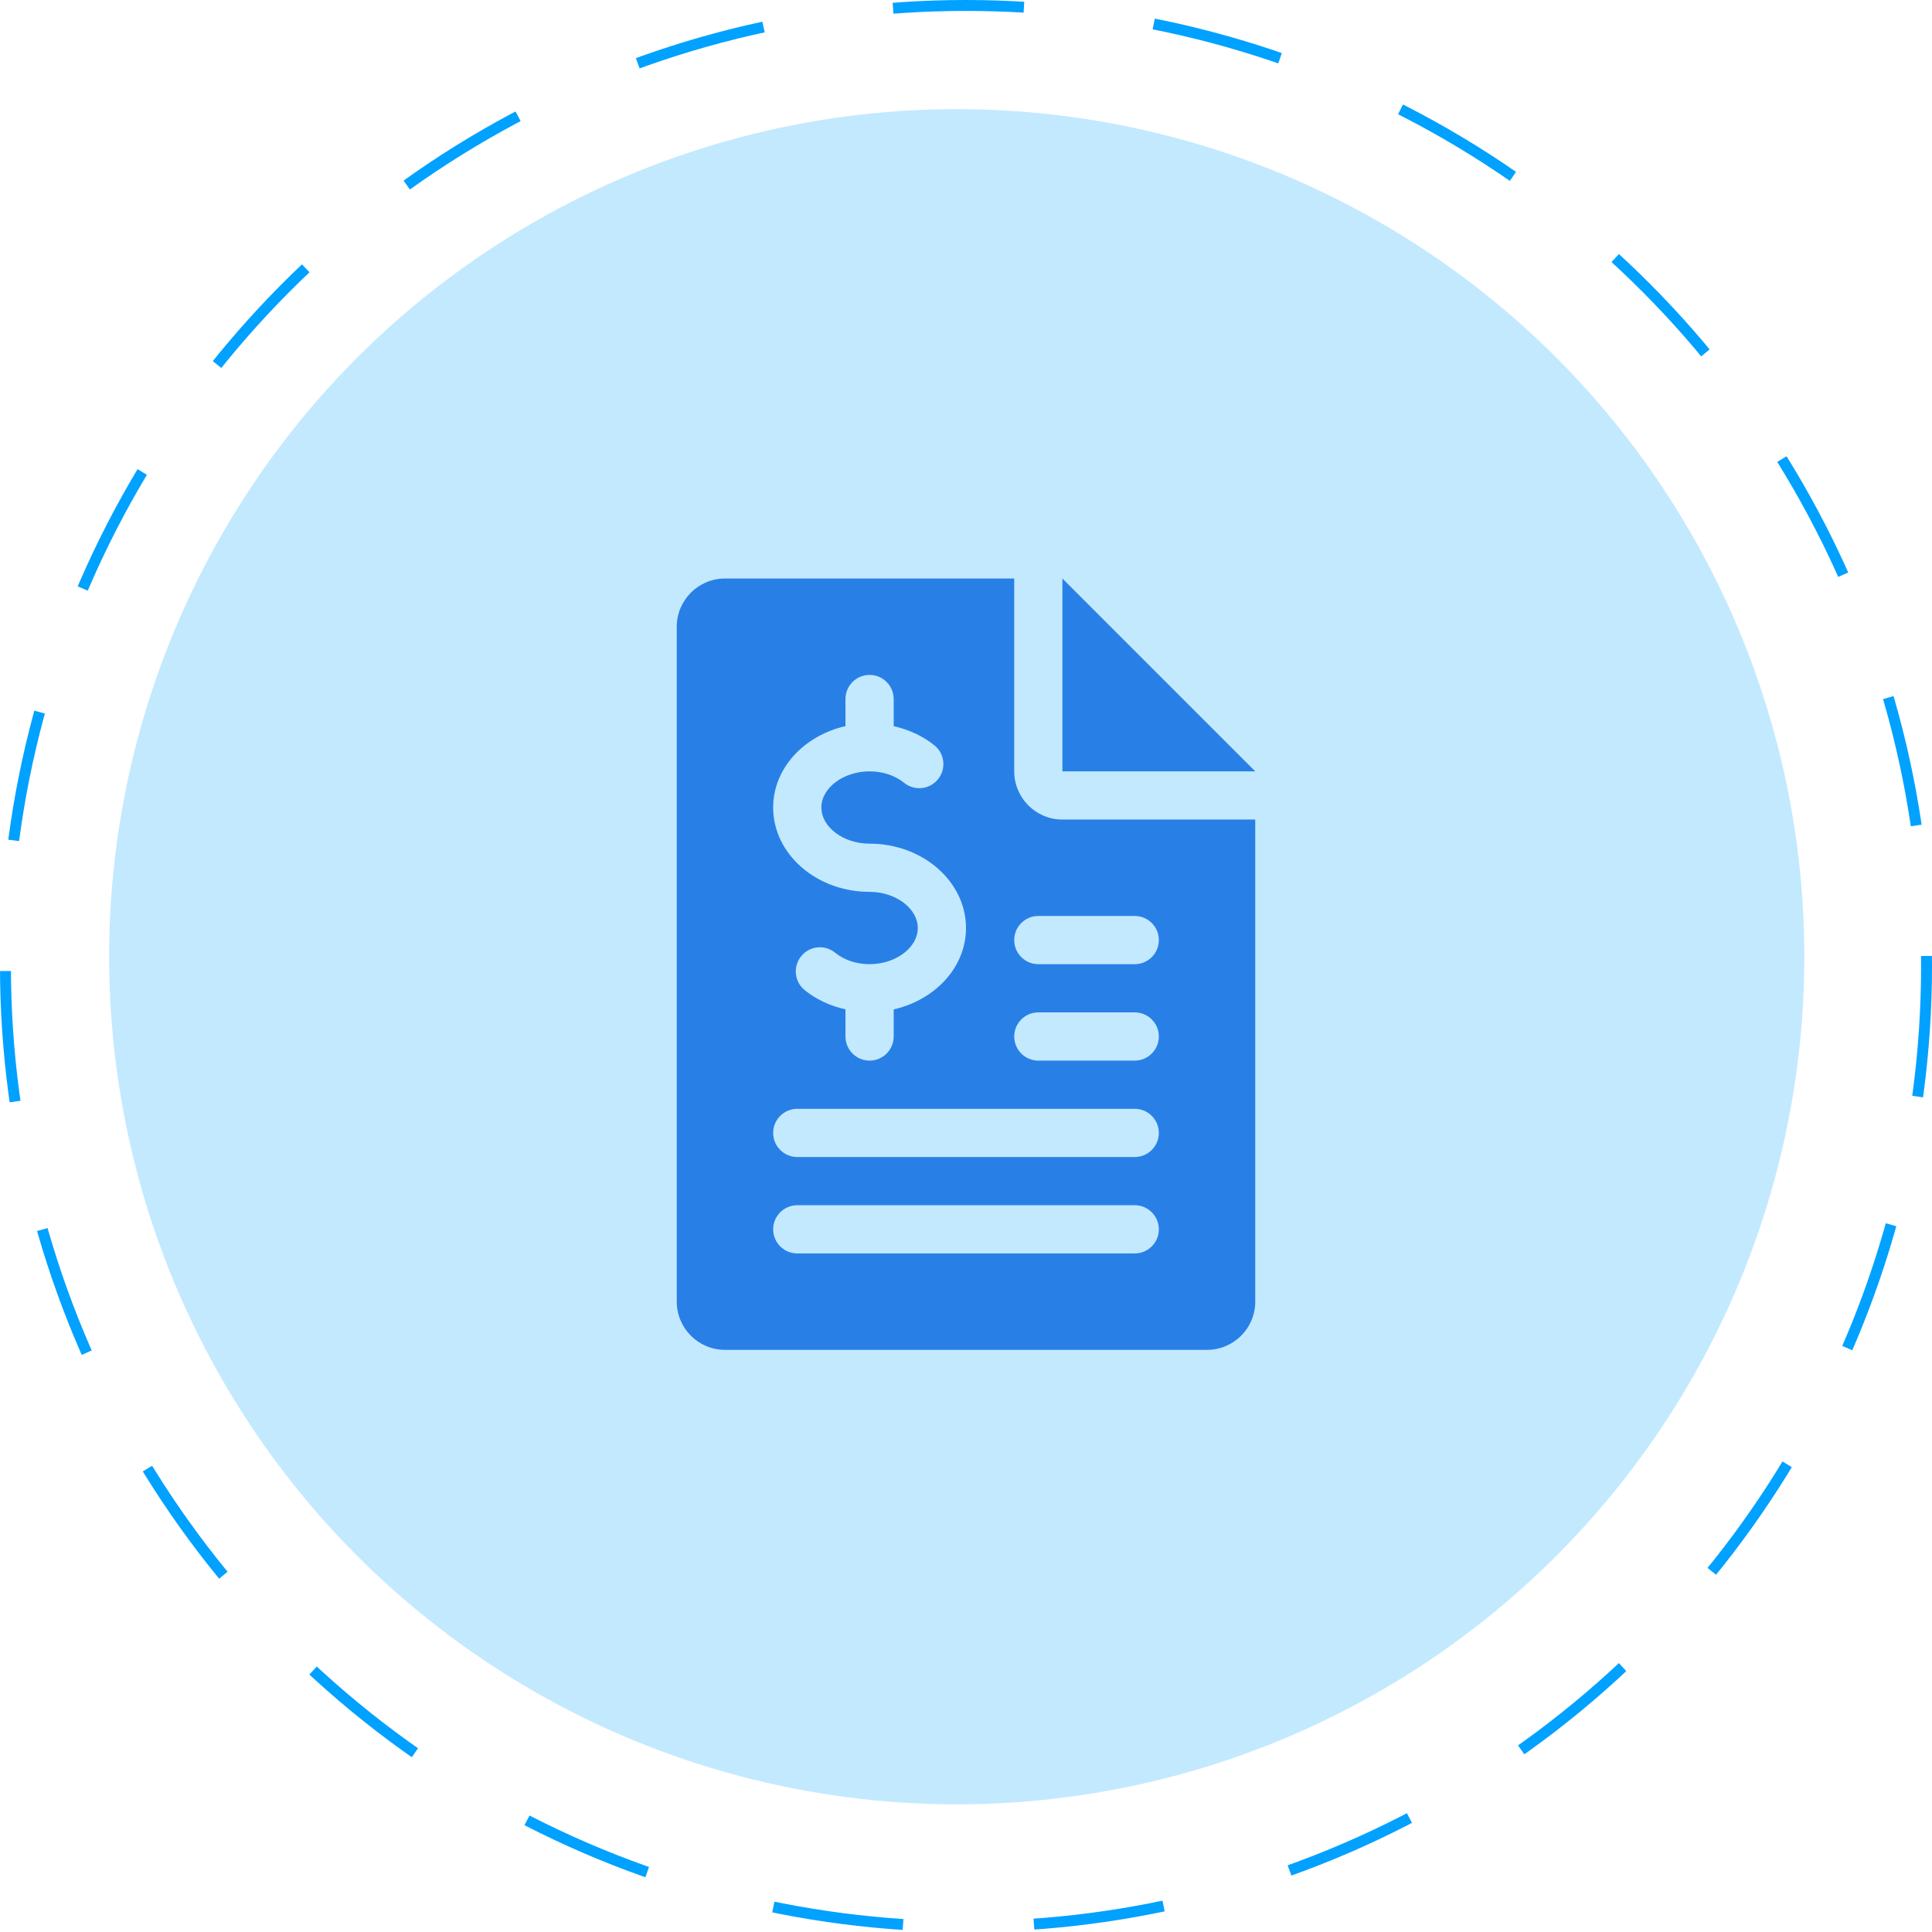 <svg width="177" height="177" viewBox="0 0 177 177" fill="none" xmlns="http://www.w3.org/2000/svg">
<circle cx="88.5" cy="88.5" r="88" stroke="#00A1FF" stroke-dasharray="12 12"/>
<circle cx="87.652" cy="87.652" r="77.652" fill="#C3E9FF"/>
<path d="M97.332 53V70.667H114.999L97.332 53Z" fill="#2880E7"/>
<path d="M97.333 75.083C94.9 75.083 92.917 73.1 92.917 70.667V53H66.417C63.983 53 62 54.983 62 57.417V119.25C62 121.688 63.983 123.667 66.417 123.667H110.583C113.021 123.667 115 121.688 115 119.25V75.083H97.333ZM77.458 66.524V64.042C77.458 62.823 78.448 61.833 79.667 61.833C80.886 61.833 81.875 62.823 81.875 64.042V66.528C83.257 66.842 84.547 67.425 85.612 68.29C86.561 69.059 86.702 70.45 85.93 71.395C85.157 72.345 83.765 72.482 82.825 71.713C81.99 71.038 80.868 70.667 79.667 70.667C77.273 70.667 75.25 72.182 75.25 73.979C75.25 75.777 77.273 77.292 79.667 77.292C84.538 77.292 88.5 80.759 88.5 85.021C88.5 88.612 85.673 91.611 81.875 92.476V94.958C81.875 96.177 80.886 97.167 79.667 97.167C78.448 97.167 77.458 96.177 77.458 94.958V92.472C76.076 92.158 74.786 91.575 73.722 90.71C72.772 89.937 72.631 88.545 73.404 87.6C74.177 86.646 75.564 86.514 76.509 87.282C77.344 87.962 78.465 88.333 79.667 88.333C82.061 88.333 84.083 86.818 84.083 85.021C84.083 83.223 82.061 81.708 79.667 81.708C74.795 81.708 70.833 78.241 70.833 73.979C70.833 70.388 73.66 67.389 77.458 66.524ZM103.958 114.833H73.042C71.823 114.833 70.833 113.844 70.833 112.625C70.833 111.406 71.823 110.417 73.042 110.417H103.958C105.177 110.417 106.167 111.406 106.167 112.625C106.167 113.844 105.177 114.833 103.958 114.833ZM103.958 106H73.042C71.823 106 70.833 105.011 70.833 103.792C70.833 102.573 71.823 101.583 73.042 101.583H103.958C105.177 101.583 106.167 102.573 106.167 103.792C106.167 105.011 105.177 106 103.958 106ZM103.958 97.167H95.125C93.906 97.167 92.917 96.177 92.917 94.958C92.917 93.739 93.906 92.75 95.125 92.75H103.958C105.177 92.75 106.167 93.739 106.167 94.958C106.167 96.177 105.177 97.167 103.958 97.167ZM103.958 88.333H95.125C93.906 88.333 92.917 87.344 92.917 86.125C92.917 84.906 93.906 83.917 95.125 83.917H103.958C105.177 83.917 106.167 84.902 106.167 86.125C106.167 87.344 105.177 88.333 103.958 88.333Z" fill="#2880E7"/>
</svg>
